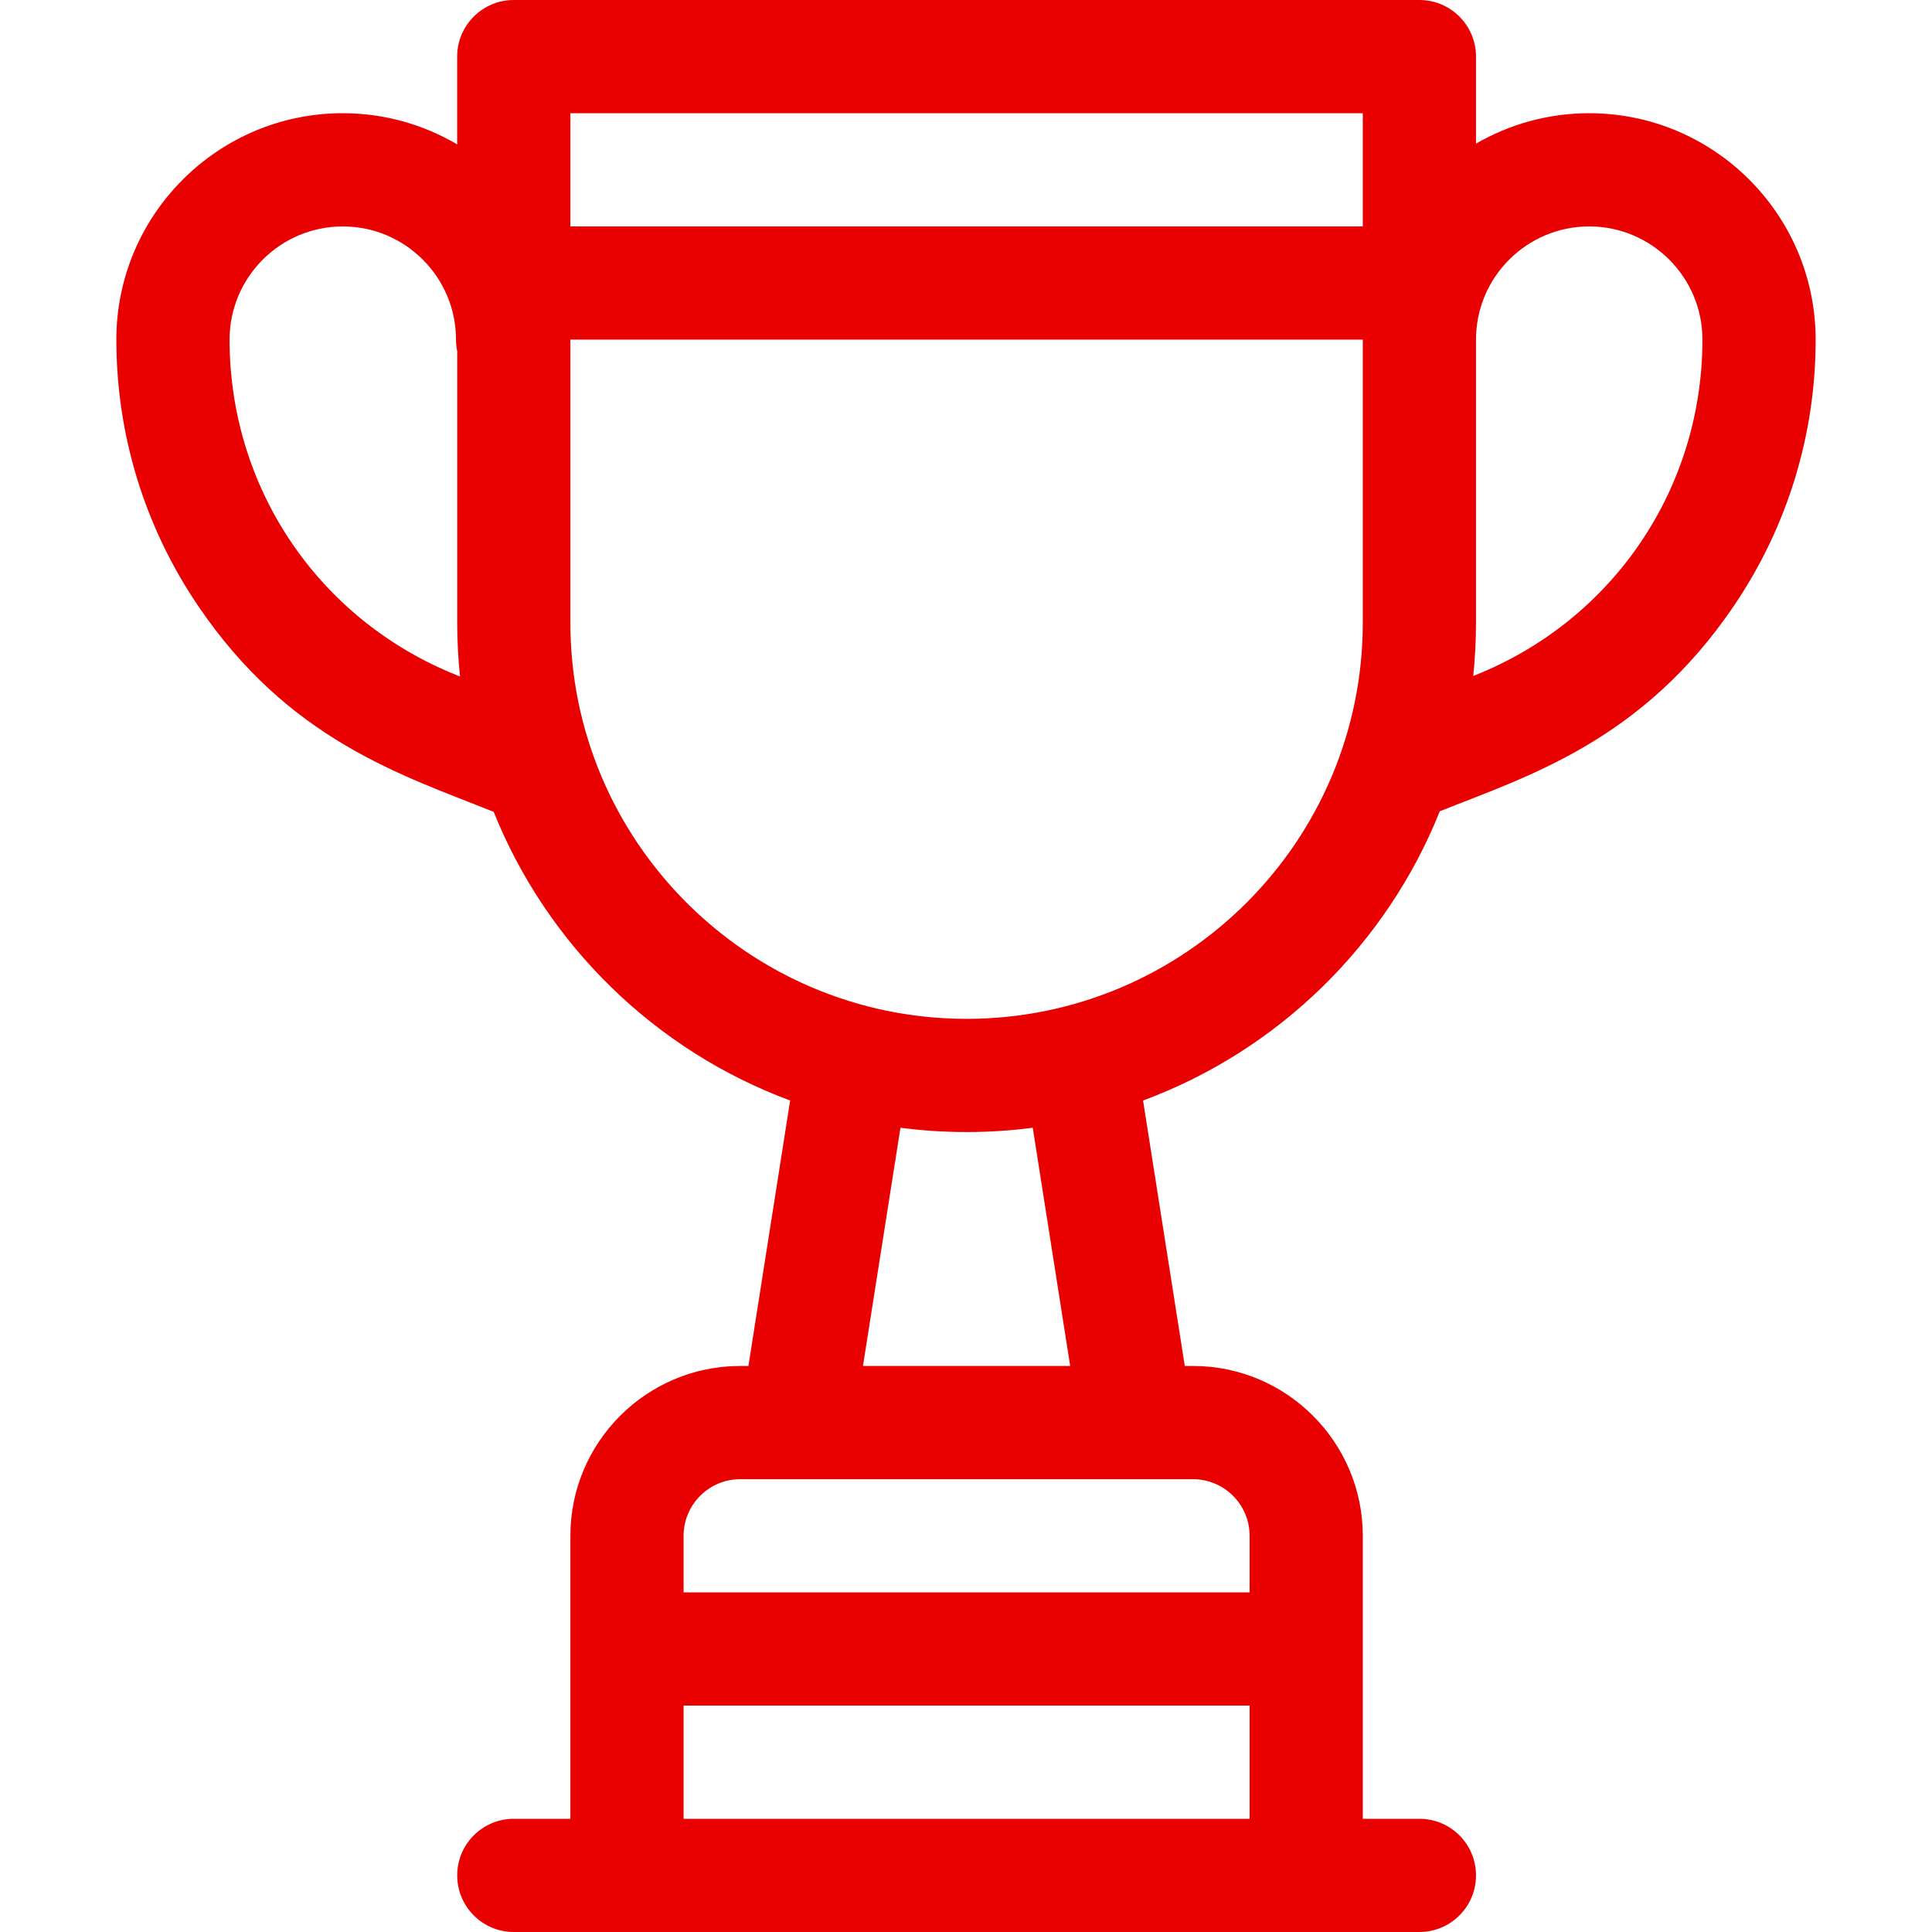 <svg width="40" height="40" viewBox="0 0 40 40" fill="none" xmlns="http://www.w3.org/2000/svg">
<path d="M32.903 2.344C32.05 2.344 31.249 2.574 30.559 2.974V1.172C30.559 0.525 30.035 0 29.387 0H10.637C9.99 0 9.465 0.525 9.465 1.172V2.989C8.77 2.58 7.961 2.344 7.097 2.344C4.512 2.344 2.409 4.447 2.409 7.031C2.409 9.003 2.994 10.908 4.099 12.54C5.98 15.319 8.301 16.041 10.221 16.808C11.328 19.565 13.566 21.75 16.359 22.785L15.495 28.281H15.325C13.386 28.281 11.809 29.858 11.809 31.797V37.656H10.637C9.99 37.656 9.466 38.181 9.466 38.828C9.466 39.475 9.99 40 10.637 40H29.387C30.035 40 30.559 39.475 30.559 38.828C30.559 38.181 30.035 37.656 29.387 37.656H28.215V31.797C28.215 29.858 26.638 28.281 24.7 28.281H24.53L23.666 22.785C26.463 21.749 28.704 19.559 29.809 16.797C31.623 16.071 34 15.348 35.901 12.54C37.006 10.908 37.591 9.003 37.591 7.031C37.59 4.447 35.488 2.344 32.903 2.344ZM9.457 13.979C6.599 12.836 4.753 10.109 4.753 7.031C4.753 5.739 5.805 4.688 7.097 4.688C8.389 4.688 9.441 5.739 9.441 7.031C9.441 7.114 9.449 7.194 9.466 7.272V12.891C9.466 13.267 9.486 13.639 9.524 14.006L9.457 13.979ZM25.872 37.656H14.153V35.312H25.872V37.656ZM24.7 30.625C25.346 30.625 25.872 31.151 25.872 31.797V32.969H14.153V31.797C14.153 31.151 14.679 30.625 15.325 30.625C15.961 30.625 23.209 30.625 24.7 30.625ZM17.867 28.281L18.643 23.349C19.091 23.407 19.548 23.438 20.012 23.438C20.477 23.438 20.934 23.407 21.382 23.349L22.157 28.281H17.867ZM28.215 12.891C28.215 17.414 24.536 21.094 20.012 21.094C15.489 21.094 11.809 17.414 11.809 12.891V7.031H28.215V12.891ZM28.215 4.688H11.809V2.344H28.215V4.688ZM30.543 13.979L30.502 13.995C30.539 13.632 30.559 13.264 30.559 12.891V7.031C30.559 5.739 31.611 4.688 32.903 4.688C34.195 4.688 35.247 5.739 35.247 7.031C35.247 10.109 33.401 12.836 30.543 13.979Z" fill="#E90101"/>
</svg>

